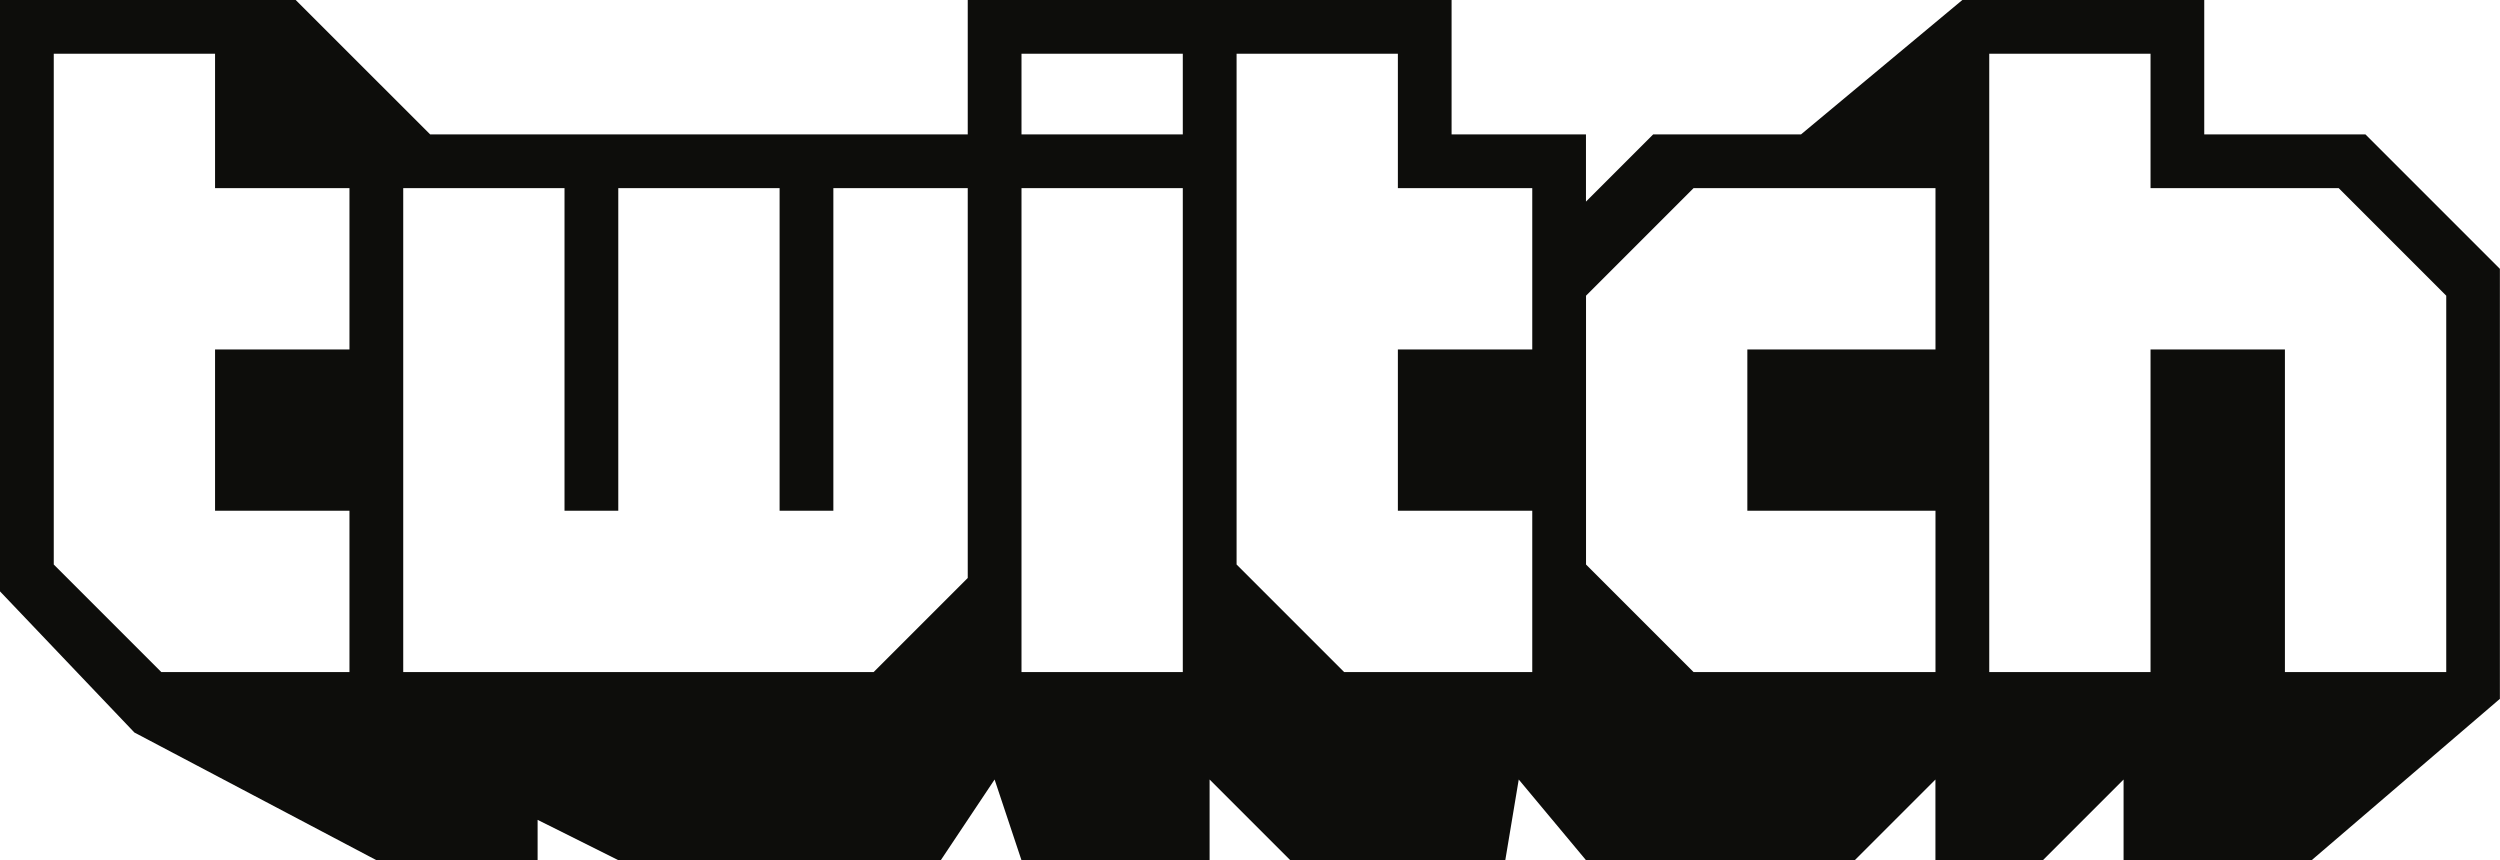 <svg width="93" height="32" viewBox="0 0 93 32" fill="none" xmlns="http://www.w3.org/2000/svg">
<path d="M87.999 4.999H81.998V0H72.999L66.999 4.999H61.499L58.998 7.5V4.999H53.999V0H36V4.999H16.001L11 0H0V21.999L4.999 27.249L13.999 31.997H19.999V30.498L22.998 31.997H34.999L36.999 28.998L37.998 31.997H44.997V28.998L47.996 31.997H55.997L56.497 28.998L58.998 31.997H68.999L71.998 28.998V31.997H75.998L78.997 28.998V31.997H85.996L92.996 25.997V10.001L87.996 5.001L87.999 4.999ZM13 13H8V19H13V25H6L2 21V2H8V6.999H13V13ZM36 21.501L32.5 25H15V6.999H21V19H23V6.999H29.001V19H31.001V6.999H36V21.498V21.501ZM44 25H38V6.999H44V24.998V25ZM44 4.999H38V2H44V4.999ZM57 13H52.001V19H57V25H50.001L46.001 21V2H52.001V6.999H57V13ZM72 13H65.001V19H72V25H63L59 21V11L63 6.999H72V13ZM91 25H84.999V13H80V25H74V2H80V6.999H87L91 11V25Z" fill="#0D0D0B"/>
</svg>